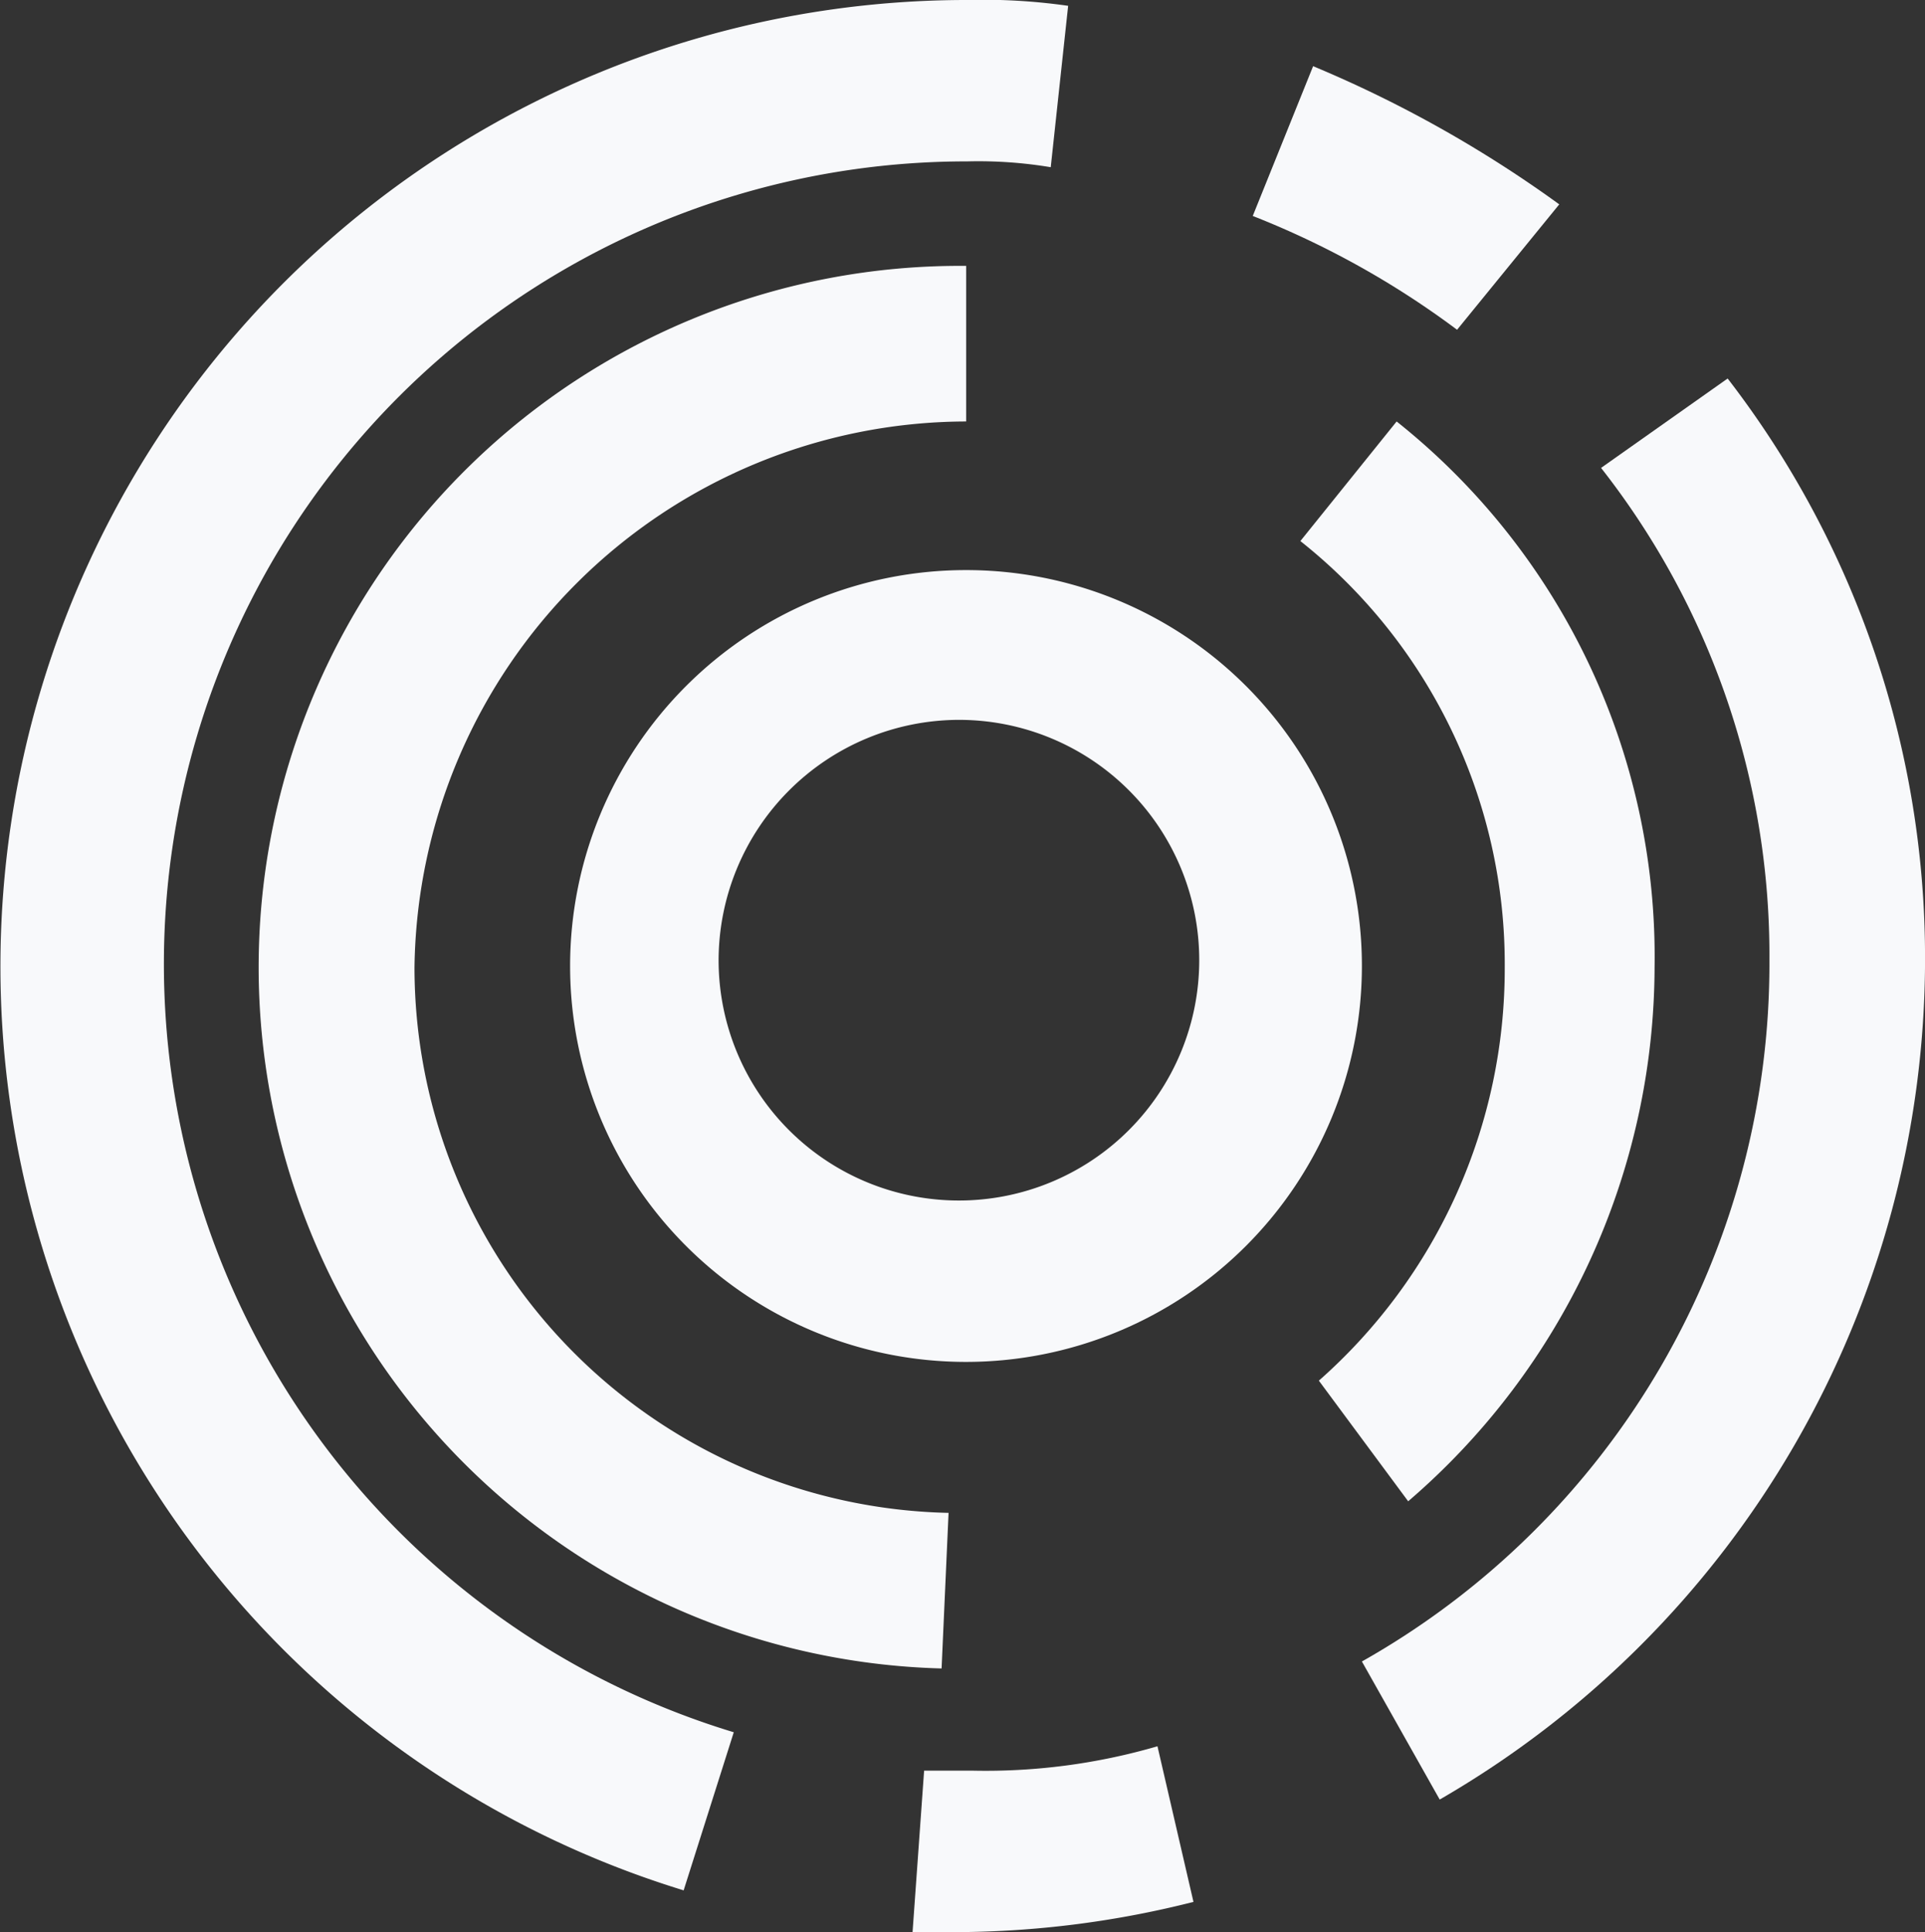 <svg xmlns="http://www.w3.org/2000/svg" width="50" height="50.181" viewBox="0 0 50 50.181"><rect x="0" y="0" width="50" height="50.181" fill="#333333" stroke="none"/><g transform="translate(-17.3 -16.6)"><path d="M86.967,75.975A10.283,10.283,0,1,1,76.683,65.692,10.277,10.277,0,0,1,86.967,75.975M76.5,69.582a6.242,6.242,0,1,1-6.242,6.242A6.255,6.255,0,0,1,76.5,69.582Z" transform="translate(-34.293 -34.285)" fill="#f8f9fb" fill-rule="evenodd"/><path d="M57.262,75.929A18.218,18.218,0,0,1,57.9,39.5v4.041A14.365,14.365,0,0,0,43.571,57.715,14.175,14.175,0,0,0,57.443,71.888l-.181,4.041" transform="translate(-15.505 -15.994)" fill="#f8f9fb" fill-rule="evenodd"/><path d="M129.783,77.81a14.26,14.26,0,0,0,4.825-10.736A14.017,14.017,0,0,0,129.3,56.006l2.5-3.106A17.759,17.759,0,0,1,138.5,67.074,18.337,18.337,0,0,1,132.1,80.946l-2.322-3.136" transform="translate(-78.224 -25.353)" fill="#f8f9fb" fill-rule="evenodd"/><path d="M126.768,22.3a31.631,31.631,0,0,1,6.393,3.589l-2.654,3.257A22.8,22.8,0,0,0,125.2,26.19l1.568-3.89" transform="translate(-75.361 -3.981)" fill="#f8f9fb"/><path d="M144.1,49.2a24.631,24.631,0,0,1,5.127,15.109,25.221,25.221,0,0,1-12.606,21.8L134.6,82.523a20.807,20.807,0,0,0,10.585-18.215,20.5,20.5,0,0,0-4.373-12.786L144.1,49.2" transform="translate(-81.926 -22.769)" fill="#f8f9fb"/><path d="M103.2,171.041a25.393,25.393,0,0,1-5.911.784H95.9l.3-4.192h1.236a15.941,15.941,0,0,0,4.825-.633l.935,4.041" transform="translate(-54.897 -105.044)" fill="#f8f9fb"/><path d="M35.062,65.7A25.1,25.1,0,0,1,42.39,16.6a15.673,15.673,0,0,1,2.654.151l-.452,4.192a11.428,11.428,0,0,0-2.171-.151,20.848,20.848,0,0,0-6.062,40.8l-1.3,4.1" fill="#f8f9fb"/></g></svg>